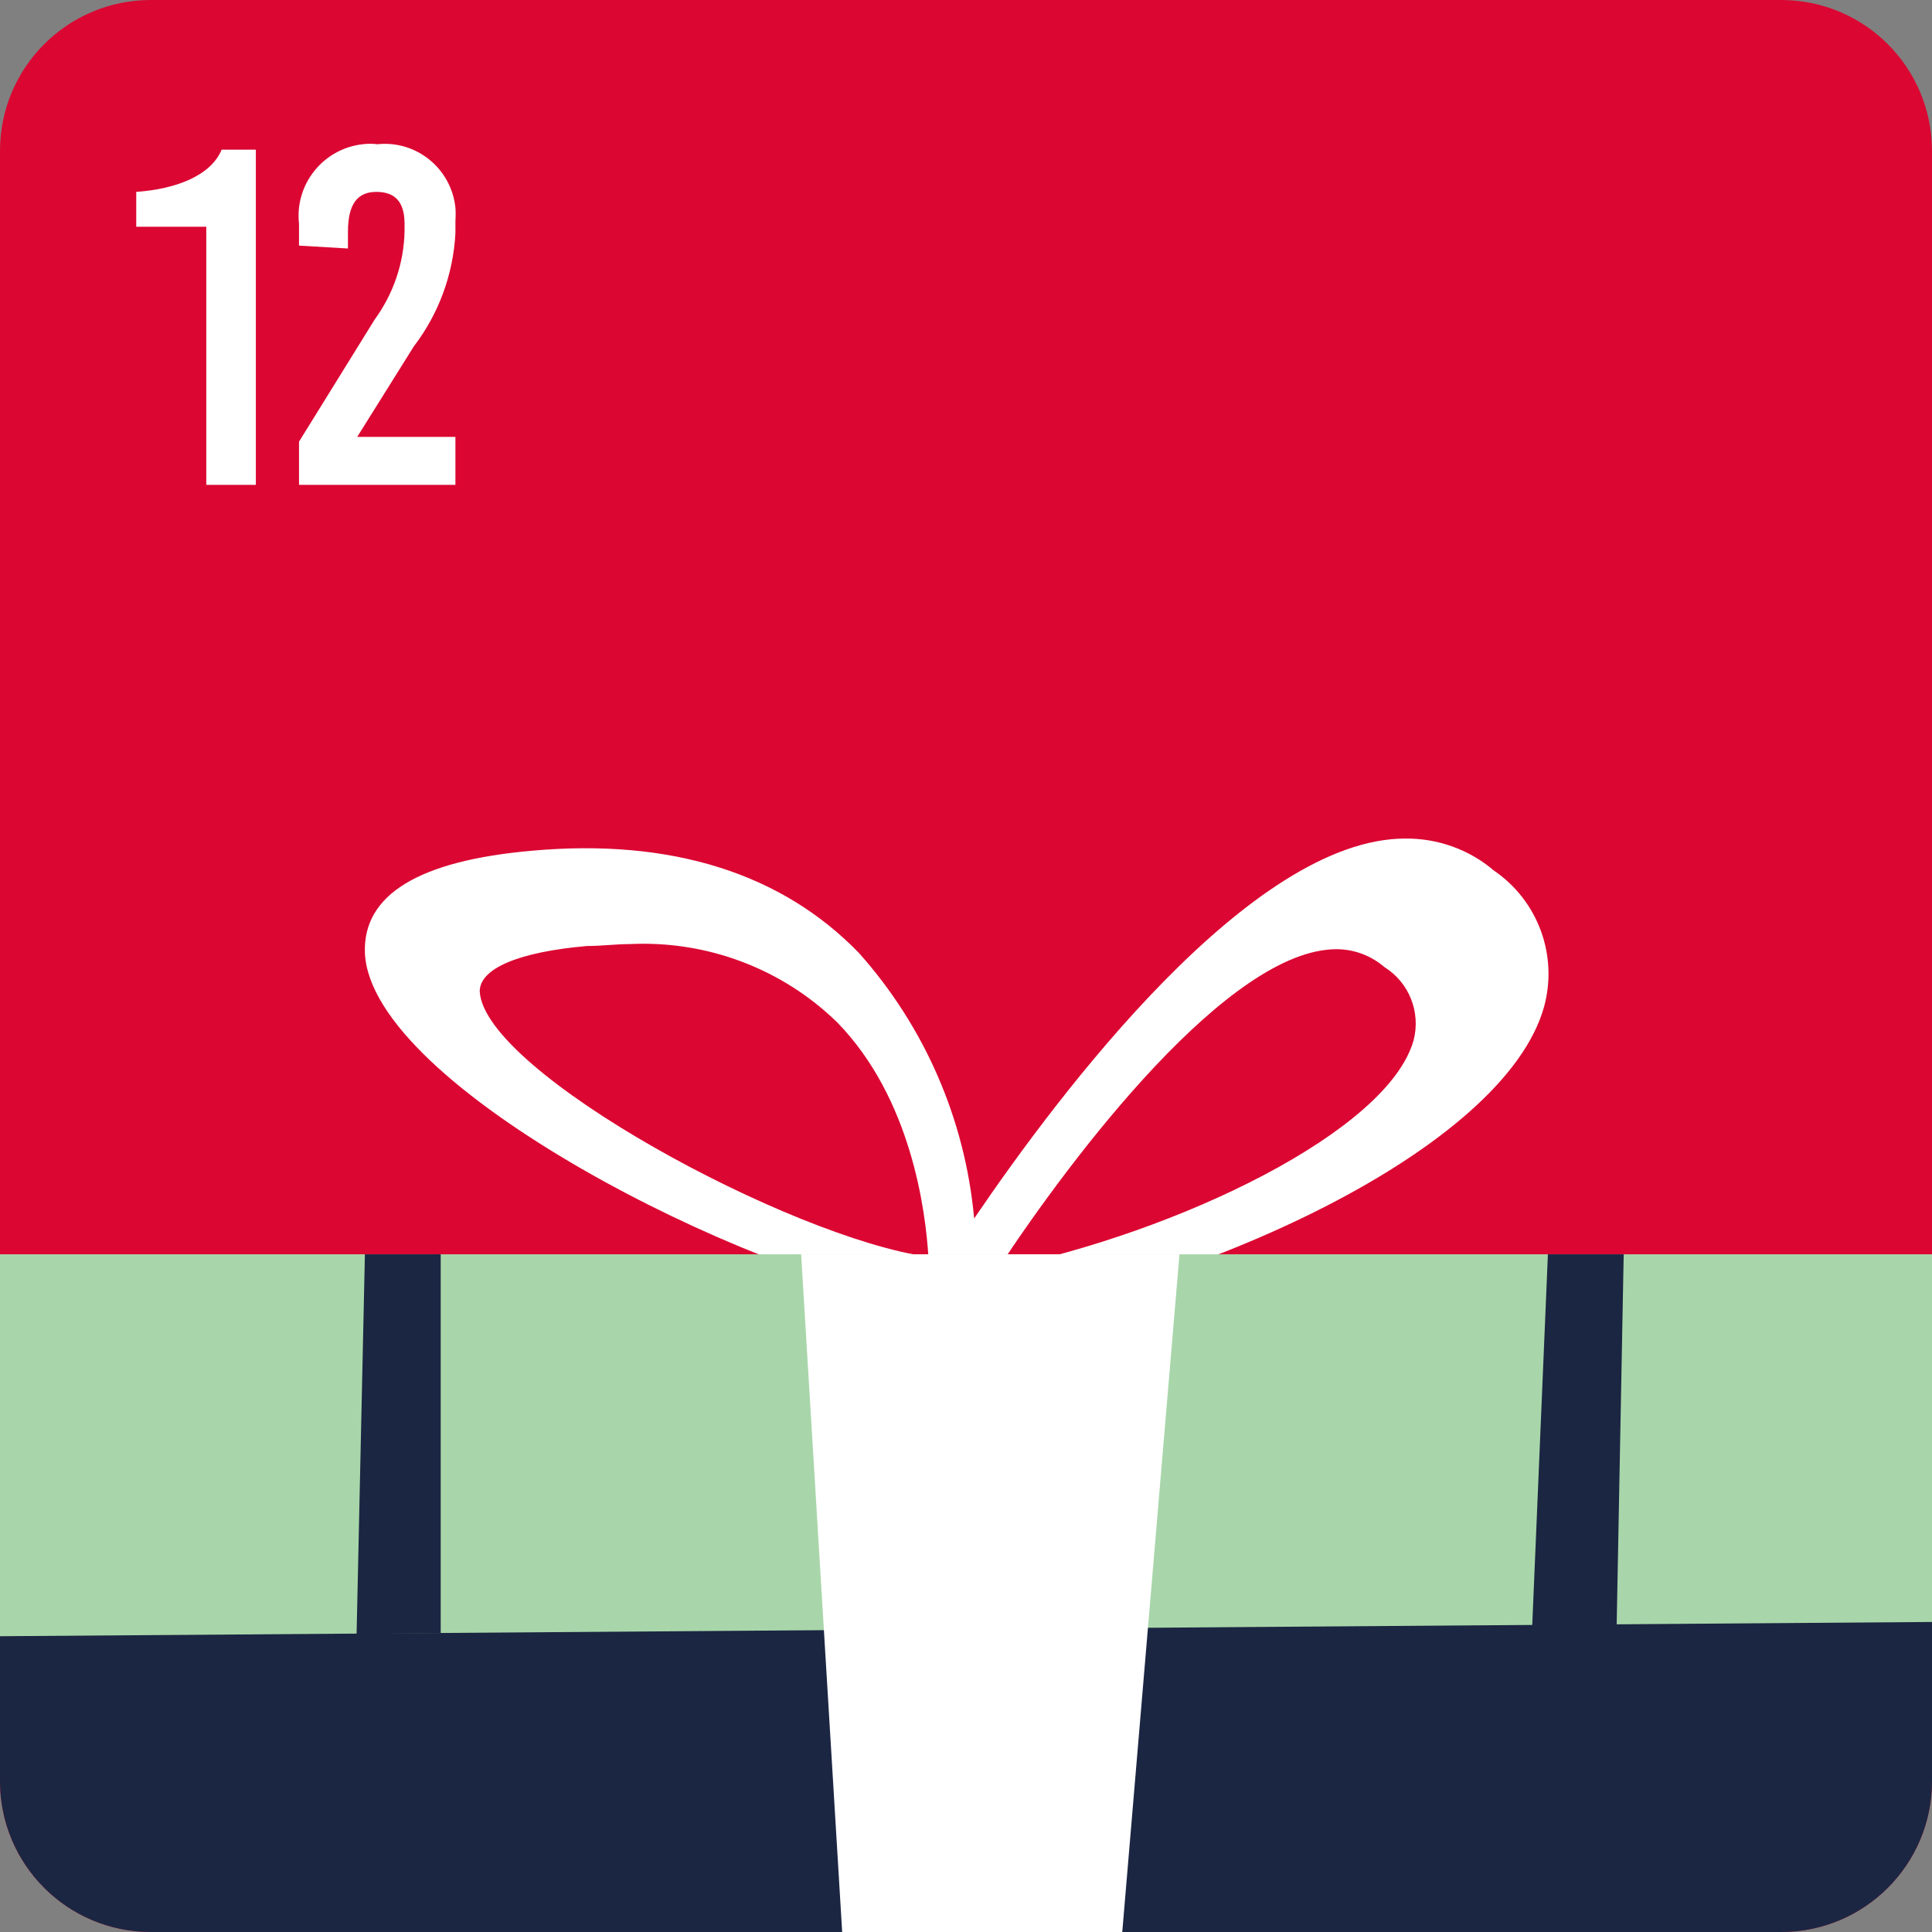 <svg enable-background="new 0 0 60.41 60.41" viewBox="0 0 60.41 60.41" xmlns="http://www.w3.org/2000/svg" xmlns:xlink="http://www.w3.org/1999/xlink"><rect x="0" y="0" width="60.41" height="60.41" fill="#808080" stroke="none"/><clipPath id="a"><path d="m4.72 0h50.97c2.61 0 4.72 2.11 4.72 4.72v50.97c0 2.61-2.11 4.72-4.72 4.72h-50.97c-2.61 0-4.72-2.11-4.72-4.72v-50.97c0-2.61 2.11-4.72 4.72-4.72z"/></clipPath><path d="m4.72 0h50.97c2.61 0 4.72 2.11 4.72 4.72v50.97c0 2.61-2.11 4.72-4.72 4.72h-50.97c-2.61 0-4.72-2.11-4.72-4.72v-50.97c0-2.61 2.11-4.72 4.72-4.72z" fill="#db0732"/><g clip-path="url(#a)"><path d="m46.71 27.22c-.77-.66-1.76-1.01-2.77-1-4.81 0-10.77 7.89-13.48 11.88-.28-3.08-1.54-5.99-3.6-8.3-2.42-2.5-5.88-3.59-10.22-3.2-3.55.31-5.3 1.38-5.23 3.2.19 4.2 12.06 10.13 17.36 10.92l-.6 1 1.59-.24c7.76-1.16 17.28-5.55 18.52-10 .44-1.61-.19-3.32-1.57-4.26zm-31.71 3.78c0-.71 1.19-1.23 3.35-1.42.46 0 .9-.06 1.33-.06 2.41-.12 4.77.76 6.5 2.45 2.31 2.37 2.76 5.87 2.85 7.33-4.3-.59-13.89-5.77-14.03-8.3zm29.2 1.53c-.8 2.84-7.33 6-13 7.15 2.36-3.59 7.24-10 10.59-10 .55 0 1.08.2 1.5.56.77.48 1.14 1.41.91 2.29z" fill="#fff"/><path d="m-20.24 39.22v12.07s101.78.35 102.16-1.16 0-10.91 0-10.91z" fill="#a8d6aa"/><path d="m-17.42 51.29v12s95 2.7 94.9.44 0-13.14 0-13.14z" fill="#1b2642"/><path d="m25.05 39.22 1.52 25.1 8.18.13 2.13-25.23z" fill="#fff"/><g fill="#1b2642"><path d="m11.41 39.22h2.37v11.85l-2.63.02z"/><path d="m-3.53 39.22v12.1l-2.76-.11.62-11.99z"/><path d="m50.77 39.22h-2.37l-.49 11.6h2.64z"/><path d="m65.71 39.22v11.39h2.76l-.63-11.39z"/></g></g><g fill="#fff"><path d="m8 15.16h-1.55v-8.07h-2.19v-1.09c1.27-.09 2.34-.52 2.67-1.32h1.07z"/><path d="m14.24 6.91v.39c-.07 1.28-.52 2.51-1.3 3.53l-1.77 2.83h3.07v1.5h-4.89v-1.35l2.36-3.81c.59-.81.92-1.77.94-2.77v-.23c0-.69-.3-1-.88-1s-.89.36-.89 1.25v.52l-1.53-.09v-.68c-.14-1.23.75-2.35 1.99-2.49.15-.02.31-.02.46 0 1.22-.13 2.31.76 2.44 1.98.01.14.01.28 0 .42z"/></g></svg>